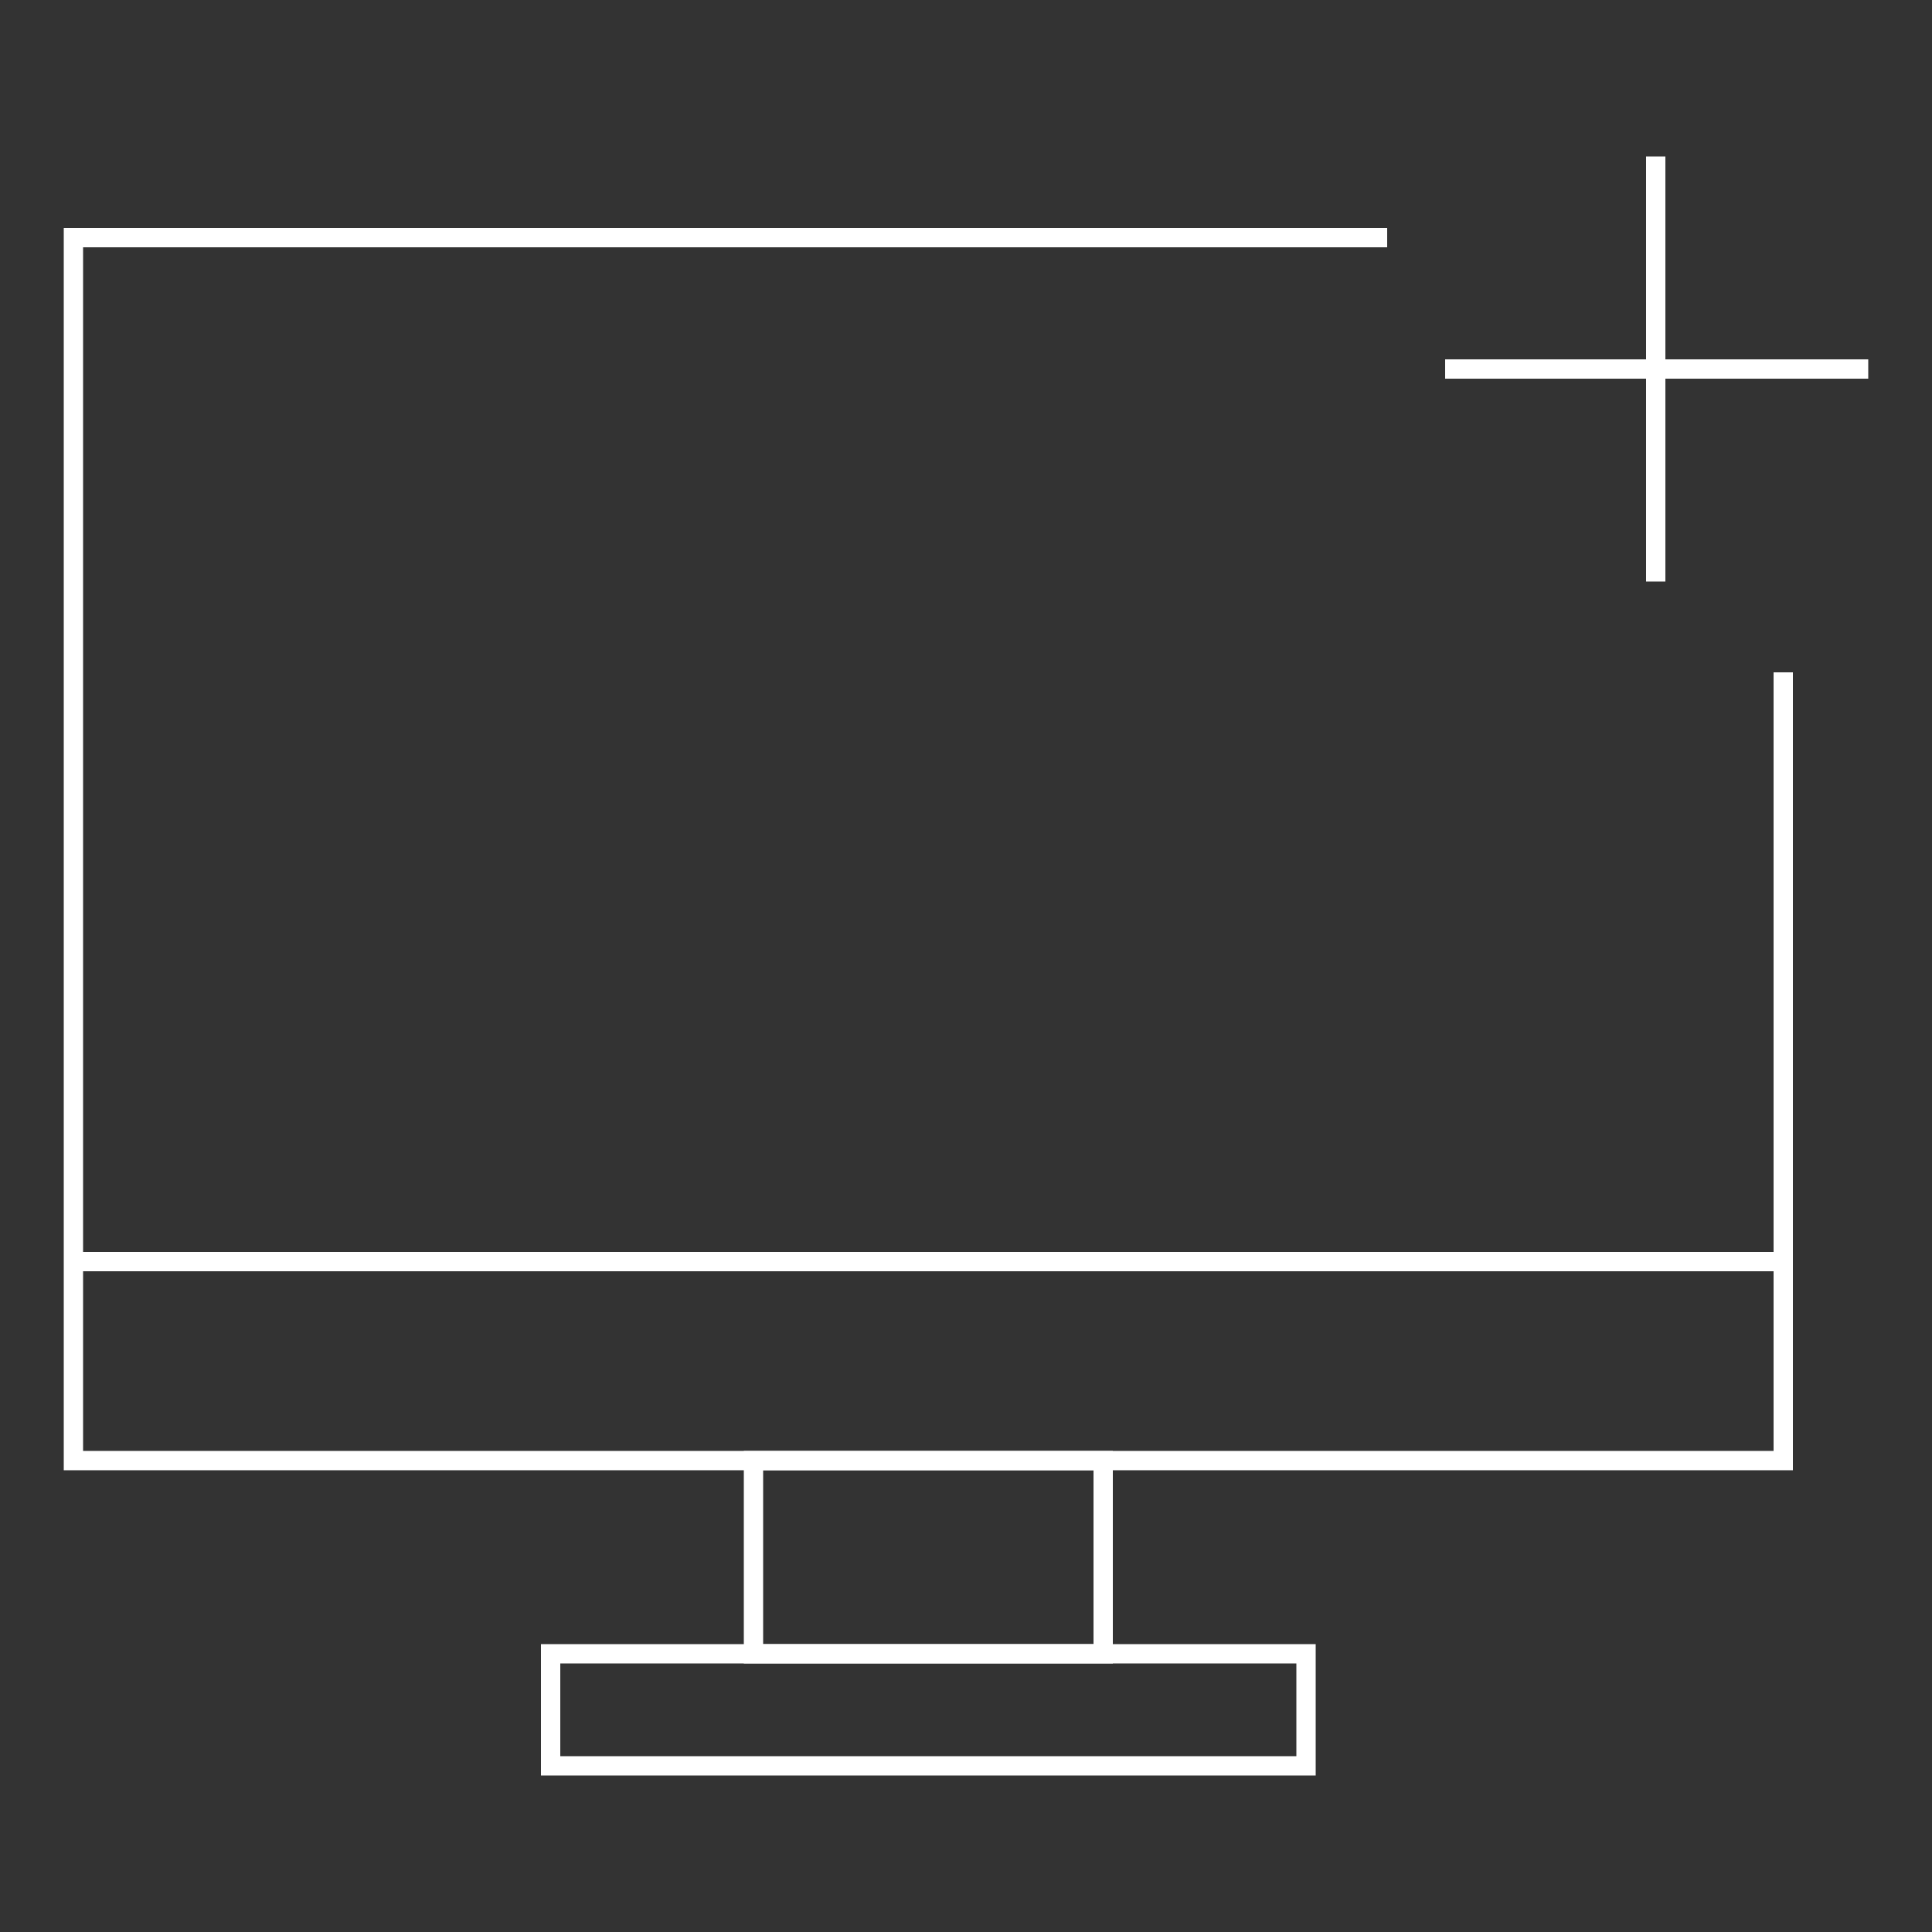 <?xml version="1.0" encoding="utf-8"?>
<!-- Generator: Adobe Illustrator 24.0.2, SVG Export Plug-In . SVG Version: 6.00 Build 0)  -->
<svg version="1.1" id="Capa_1" xmlns="http://www.w3.org/2000/svg" xmlns:xlink="http://www.w3.org/1999/xlink" x="0px" y="0px"
	 viewBox="0 0 100 100" style="enable-background:new 0 0 100 100;" xml:space="preserve">
<rect x="0" y="0" width="100" height="100" fill="#333333" stroke="none"/>
<style type="text/css">
	.st0{fill:none;stroke:#FFFFFF;stroke-miterlimit:10;}
</style>
<title>Recurso 53</title>
<g id="Capa_2_1_">
	<g id="Imagen">
		<polyline class="st0" points="92.3,34.8 92.3,75.6 3.8,75.6 3.8,12.3 71.8,12.3 		"/>
		<line class="st0" x1="3.8" y1="65.3" x2="92.3" y2="65.3"/>
		<rect x="39" y="75.6" class="st0" width="18.1" height="10"/>
		<rect x="28.5" y="85.6" class="st0" width="39.1" height="5.8"/>
		<line class="st0" x1="96.7" y1="19.1" x2="74.8" y2="19.1"/>
		<line class="st0" x1="85.7" y1="8.1" x2="85.7" y2="30.1"/>
	</g>
</g>
</svg>
